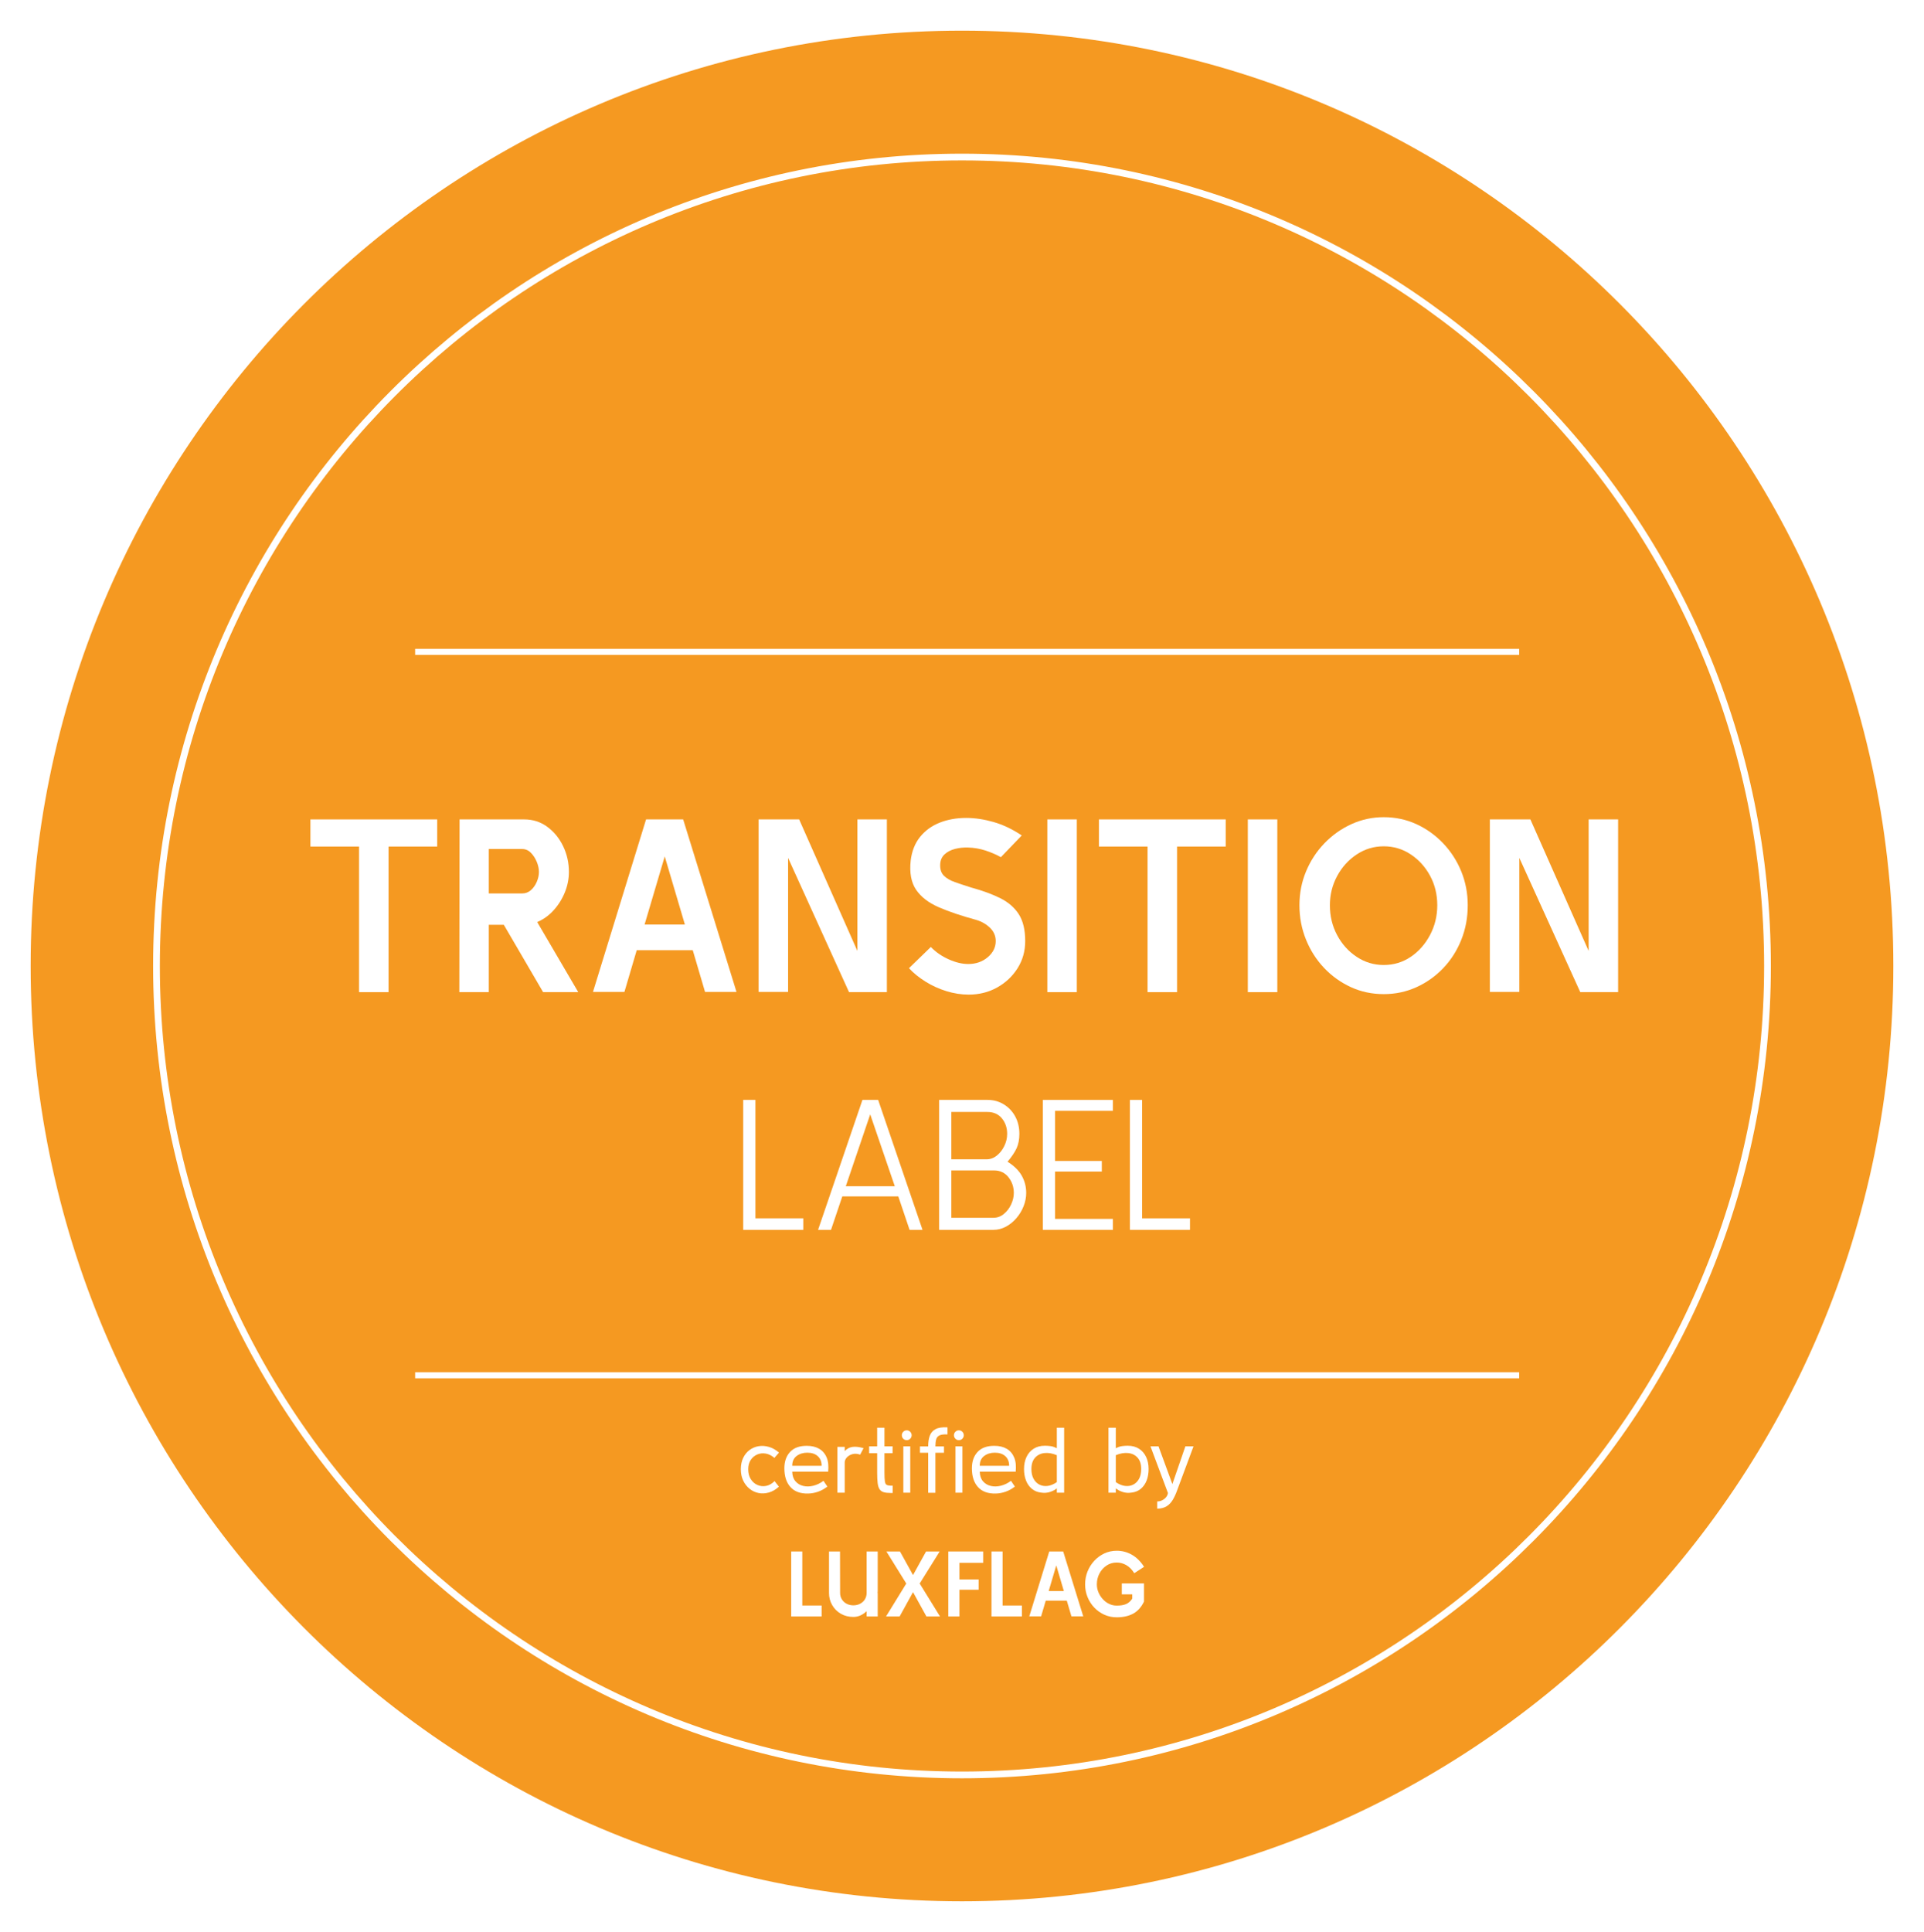 <svg width="251" height="252" viewBox="0 0 251 252" fill="none" xmlns="http://www.w3.org/2000/svg">
<g filter="url(#filter0_d_429_1938)">
<path d="M125.5 248C192.603 248 247 193.379 247 126C247 58.621 192.603 4 125.5 4C58.397 4 4 58.621 4 126C4 193.379 58.397 248 125.5 248Z" fill="#F59921"/>
</g>
<path d="M125.5 231.516C183.536 231.516 230.583 184.275 230.583 126C230.583 67.725 183.536 20.484 125.5 20.484C67.464 20.484 20.416 67.725 20.416 126C20.416 184.275 67.464 231.516 125.5 231.516Z" stroke="white" stroke-width="0.879" stroke-miterlimit="10"/>
<path d="M57.037 110.421H50.689V129.412H46.843V110.421H40.496V106.881H57.037V110.421Z" fill="white"/>
<path d="M75.437 129.412H70.853L65.723 120.625H63.769V129.412H59.922L59.954 106.881H68.385C69.517 106.881 70.521 107.203 71.398 107.846C72.273 108.49 72.963 109.333 73.465 110.373C73.967 111.414 74.219 112.535 74.219 113.737C74.219 114.638 74.042 115.523 73.69 116.392C73.337 117.261 72.851 118.039 72.231 118.726C71.611 119.413 70.895 119.928 70.083 120.271L75.437 129.412ZM70.308 113.737C70.308 113.308 70.211 112.863 70.019 112.401C69.827 111.94 69.57 111.548 69.249 111.226C68.929 110.904 68.555 110.744 68.128 110.744H63.769V116.537H68.128C68.555 116.537 68.929 116.398 69.249 116.119C69.57 115.84 69.827 115.481 70.019 115.041C70.211 114.601 70.308 114.166 70.308 113.737Z" fill="white"/>
<path d="M77.359 129.38L84.284 106.881H89.124L96.08 129.38H91.977L90.374 123.94H83.066L81.462 129.38H77.359ZM86.72 111.709L84.091 120.593H89.348L86.72 111.709Z" fill="white"/>
<path d="M115.699 129.412H110.762L102.813 111.902V129.38H98.966V106.881H104.255L111.852 124.038V106.881H115.699V129.412Z" fill="white"/>
<path d="M126.373 129.734C125.411 129.734 124.443 129.584 123.471 129.284C122.498 128.984 121.59 128.57 120.746 128.045C119.902 127.518 119.181 126.934 118.583 126.29L121.436 123.522C122.076 124.187 122.851 124.724 123.76 125.131C124.667 125.539 125.517 125.743 126.308 125.743C127.313 125.743 128.162 125.448 128.857 124.858C129.551 124.268 129.899 123.565 129.899 122.749C129.899 122.084 129.653 121.51 129.161 121.027C128.669 120.544 128.06 120.196 127.334 119.981C125.432 119.466 123.813 118.919 122.477 118.34C121.141 117.76 120.154 116.999 119.512 116.054C118.871 115.11 118.636 113.844 118.807 112.256C118.956 111.012 119.368 109.976 120.041 109.15C120.714 108.324 121.569 107.707 122.606 107.299C123.642 106.892 124.791 106.688 126.052 106.688C127.184 106.688 128.37 106.865 129.61 107.219C130.849 107.573 132.078 108.158 133.296 108.973L130.572 111.806C129.952 111.463 129.279 111.173 128.552 110.936C127.825 110.701 127.078 110.572 126.308 110.55C125.71 110.529 125.138 110.588 124.593 110.727C124.048 110.867 123.594 111.103 123.231 111.435C122.868 111.769 122.675 112.214 122.654 112.771C122.632 113.394 122.792 113.877 123.135 114.22C123.476 114.563 123.952 114.842 124.561 115.057C125.171 115.271 125.881 115.507 126.693 115.765C128.188 116.172 129.46 116.639 130.507 117.165C131.555 117.691 132.356 118.388 132.912 119.257C133.468 120.126 133.746 121.291 133.746 122.749C133.746 124.059 133.413 125.239 132.752 126.291C132.089 127.342 131.201 128.179 130.091 128.801C128.98 129.423 127.74 129.734 126.373 129.734Z" fill="white"/>
<path d="M140.479 129.412H136.632V106.881H140.479V129.412Z" fill="white"/>
<path d="M159.903 110.421H153.556V129.412H149.709V110.421H143.362V106.881H159.903V110.421Z" fill="white"/>
<path d="M166.635 129.412H162.788V106.881H166.635V129.412Z" fill="white"/>
<path d="M191.478 118.082C191.478 119.692 191.195 121.199 190.629 122.605C190.063 124.011 189.277 125.239 188.273 126.29C187.268 127.342 186.104 128.168 184.779 128.768C183.453 129.369 182.033 129.67 180.516 129.67C178.977 129.67 177.545 129.364 176.22 128.753C174.894 128.141 173.73 127.304 172.726 126.242C171.721 125.18 170.935 123.946 170.369 122.54C169.803 121.135 169.521 119.649 169.521 118.082C169.521 116.516 169.808 115.041 170.386 113.657C170.963 112.273 171.764 111.049 172.79 109.987C173.816 108.925 174.991 108.093 176.316 107.492C177.641 106.892 179.041 106.591 180.516 106.591C182.033 106.591 183.448 106.892 184.763 107.492C186.077 108.093 187.241 108.925 188.257 109.987C189.272 111.049 190.063 112.273 190.63 113.657C191.195 115.041 191.478 116.516 191.478 118.082ZM187.503 118.082C187.503 116.666 187.188 115.379 186.558 114.22C185.927 113.061 185.083 112.133 184.026 111.435C182.968 110.738 181.797 110.389 180.516 110.389C179.233 110.389 178.058 110.743 176.99 111.452C175.921 112.16 175.071 113.099 174.441 114.268C173.81 115.438 173.495 116.709 173.495 118.082C173.495 119.498 173.81 120.797 174.441 121.977C175.071 123.158 175.921 124.102 176.99 124.809C178.058 125.518 179.233 125.872 180.516 125.872C181.818 125.872 182.995 125.518 184.042 124.809C185.088 124.102 185.927 123.152 186.558 121.961C187.188 120.77 187.503 119.477 187.503 118.082Z" fill="white"/>
<path d="M211.095 129.412H206.159L198.209 111.902V129.38H194.362V106.881H199.651L207.249 124.038V106.881H211.095V129.412Z" fill="white"/>
<path d="M104.795 160.417H96.957V143.467H98.548V158.916H104.794L104.795 160.417Z" fill="white"/>
<path d="M106.724 160.417L112.512 143.467H114.561L120.349 160.417H118.661L117.19 156.058H109.883L108.412 160.417H106.724ZM113.525 145.356L110.341 154.727H116.732L113.525 145.356Z" fill="white"/>
<path d="M122.518 160.417V143.467H128.812C129.616 143.467 130.335 143.665 130.97 144.061C131.605 144.456 132.1 144.984 132.453 145.646C132.807 146.308 132.984 147.059 132.984 147.898C132.984 148.625 132.863 149.25 132.622 149.775C132.381 150.3 131.987 150.885 131.44 151.53C132.292 152.063 132.912 152.673 133.298 153.358C133.683 154.045 133.876 154.792 133.876 155.599C133.876 156.18 133.763 156.757 133.539 157.329C133.313 157.903 133 158.423 132.598 158.891C132.196 159.36 131.738 159.731 131.223 160.005C130.708 160.28 130.17 160.417 129.607 160.417H122.518ZM124.109 151.216H128.715C129.198 151.216 129.639 151.054 130.042 150.732C130.444 150.409 130.769 149.993 131.018 149.484C131.268 148.976 131.392 148.447 131.392 147.898C131.392 147.108 131.163 146.434 130.705 145.876C130.247 145.32 129.616 145.041 128.812 145.041H124.109V151.216ZM124.109 158.843H129.608C130.106 158.843 130.556 158.678 130.958 158.347C131.36 158.016 131.678 157.6 131.911 157.1C132.143 156.6 132.26 156.099 132.26 155.599C132.26 154.824 132.027 154.142 131.561 153.553C131.094 152.963 130.467 152.668 129.68 152.668H124.109L124.109 158.843Z" fill="white"/>
<path d="M145.187 160.417H136.047V143.467H145.187V144.895H137.638V151.433H143.739V152.814H137.638V158.988H145.187V160.417Z" fill="white"/>
<path d="M155.243 160.417H147.405V143.467H148.997V158.916H155.243L155.243 160.417Z" fill="white"/>
<path d="M54.16 85.025H198.192" stroke="white" stroke-width="0.791" stroke-miterlimit="10"/>
<path d="M54.16 179.385H198.192" stroke="white" stroke-width="0.791" stroke-miterlimit="10"/>
<path d="M101.615 193.917C101.197 194.296 100.76 194.551 100.301 194.679C99.843 194.809 99.398 194.831 98.969 194.746C98.539 194.662 98.148 194.48 97.799 194.201C97.449 193.923 97.17 193.568 96.961 193.136C96.752 192.704 96.647 192.205 96.647 191.64C96.647 191.076 96.75 190.581 96.955 190.158C97.16 189.734 97.438 189.393 97.787 189.135C98.137 188.876 98.528 188.711 98.962 188.638C99.397 188.566 99.845 188.596 100.307 188.729C100.769 188.862 101.209 189.11 101.628 189.473L101.024 190.164C100.671 189.857 100.295 189.669 99.897 189.6C99.499 189.532 99.127 189.573 98.781 189.721C98.436 189.871 98.154 190.109 97.937 190.436C97.721 190.763 97.612 191.165 97.612 191.64C97.612 192.149 97.722 192.579 97.943 192.93C98.164 193.281 98.452 193.535 98.806 193.692C99.16 193.85 99.536 193.892 99.933 193.82C100.331 193.747 100.703 193.538 101.048 193.19L101.615 193.917Z" fill="white"/>
<path d="M108.041 191.967H103.352C103.368 192.492 103.508 192.908 103.774 193.214C104.039 193.521 104.376 193.722 104.787 193.82C105.196 193.917 105.634 193.908 106.1 193.796C106.566 193.682 107.008 193.469 107.427 193.153L107.933 193.904C107.539 194.211 107.129 194.437 106.704 194.582C106.277 194.728 105.851 194.804 105.425 194.813C104.42 194.836 103.653 194.556 103.122 193.971C102.592 193.386 102.326 192.568 102.326 191.519C102.326 190.623 102.577 189.909 103.08 189.377C103.582 188.844 104.312 188.581 105.269 188.59C105.896 188.59 106.43 188.718 106.872 188.976C107.314 189.235 107.64 189.619 107.849 190.127C107.954 190.377 108.02 190.656 108.048 190.962C108.076 191.27 108.074 191.604 108.041 191.967ZM105.317 189.485C104.77 189.485 104.306 189.629 103.924 189.915C103.543 190.202 103.352 190.627 103.352 191.192H107.186C107.186 190.659 107.018 190.242 106.685 189.939C106.351 189.636 105.896 189.485 105.317 189.485Z" fill="white"/>
<path d="M109.247 194.704V188.723H110.2V189.28C110.465 188.981 110.792 188.8 111.183 188.735C111.572 188.671 112.064 188.723 112.659 188.893L112.213 189.74C111.851 189.611 111.516 189.589 111.207 189.674C110.897 189.758 110.65 189.906 110.465 190.115C110.28 190.325 110.192 190.551 110.2 190.794V194.704L109.247 194.704Z" fill="white"/>
<path d="M114.432 192.088V189.546H113.383V188.65H114.432V186.229H115.384V188.65H116.445V189.546H115.384V192.088C115.384 192.605 115.403 192.983 115.439 193.221C115.475 193.458 115.549 193.61 115.662 193.674C115.775 193.739 115.939 193.775 116.156 193.783H116.458V194.74H116.192C115.822 194.74 115.521 194.705 115.288 194.637C115.055 194.568 114.876 194.441 114.752 194.255C114.627 194.07 114.542 193.803 114.498 193.456C114.454 193.11 114.432 192.653 114.432 192.088Z" fill="white"/>
<path d="M118.292 187.851C118.114 187.851 117.964 187.789 117.839 187.663C117.714 187.538 117.652 187.387 117.652 187.21C117.652 187.031 117.714 186.88 117.839 186.755C117.964 186.63 118.114 186.567 118.292 186.567C118.469 186.567 118.619 186.63 118.744 186.755C118.868 186.88 118.931 187.031 118.931 187.21C118.931 187.387 118.868 187.538 118.744 187.663C118.619 187.789 118.469 187.851 118.292 187.851ZM118.75 194.704H117.846V188.65H118.75V194.704Z" fill="white"/>
<path d="M123.608 187.1C123.134 187.076 122.786 187.119 122.565 187.227C122.344 187.337 122.199 187.51 122.131 187.749C122.062 187.986 122.028 188.291 122.028 188.662H123.15V189.498H122.028V194.715H121.088V189.498H120.015V188.662H121.088C121.088 188.122 121.158 187.659 121.299 187.276C121.44 186.893 121.692 186.604 122.058 186.41C122.424 186.217 122.941 186.139 123.608 186.18L123.608 187.1ZM125.091 187.851C124.914 187.851 124.763 187.789 124.639 187.664C124.514 187.538 124.452 187.387 124.452 187.21C124.452 187.031 124.514 186.88 124.639 186.755C124.763 186.631 124.914 186.567 125.091 186.567C125.268 186.567 125.418 186.63 125.543 186.755C125.668 186.88 125.73 187.031 125.73 187.21C125.73 187.387 125.668 187.538 125.543 187.664C125.418 187.789 125.268 187.851 125.091 187.851ZM125.549 194.704H124.645V188.651H125.549V194.704Z" fill="white"/>
<path d="M132.505 191.967H127.816C127.832 192.492 127.972 192.908 128.238 193.214C128.503 193.521 128.84 193.722 129.25 193.82C129.66 193.917 130.098 193.908 130.564 193.796C131.03 193.682 131.472 193.469 131.891 193.153L132.397 193.904C132.003 194.211 131.593 194.437 131.167 194.582C130.741 194.728 130.315 194.804 129.889 194.813C128.884 194.836 128.117 194.556 127.586 193.971C127.055 193.386 126.79 192.568 126.79 191.519C126.79 190.623 127.041 189.909 127.543 189.377C128.046 188.844 128.776 188.581 129.733 188.59C130.36 188.59 130.894 188.718 131.336 188.976C131.778 189.235 132.103 189.619 132.313 190.127C132.417 190.377 132.483 190.656 132.512 190.962C132.54 191.27 132.538 191.604 132.505 191.967ZM129.78 189.485C129.234 189.485 128.77 189.629 128.388 189.915C128.006 190.202 127.816 190.627 127.816 191.192H131.65C131.65 190.659 131.482 190.242 131.149 189.939C130.815 189.636 130.36 189.485 129.78 189.485Z" fill="white"/>
<path d="M135.822 194.692C135.34 194.635 134.931 194.466 134.598 194.183C134.264 193.901 134.013 193.539 133.844 193.1C133.675 192.659 133.591 192.165 133.591 191.616C133.591 191.027 133.697 190.505 133.911 190.048C134.123 189.593 134.433 189.233 134.839 188.971C135.245 188.708 135.737 188.577 136.316 188.577C136.549 188.577 136.792 188.593 137.046 188.626C137.299 188.658 137.574 188.751 137.871 188.904V186.229H138.824V194.703H137.871V194.134C137.646 194.329 137.349 194.486 136.979 194.607C136.61 194.728 136.224 194.756 135.822 194.692ZM137.871 193.323V189.812C137.293 189.57 136.752 189.477 136.25 189.534C135.747 189.59 135.34 189.794 135.026 190.145C134.713 190.496 134.555 190.986 134.555 191.616C134.555 192.125 134.65 192.551 134.839 192.894C135.027 193.237 135.283 193.489 135.604 193.65C135.926 193.812 136.281 193.868 136.672 193.82C137.062 193.771 137.461 193.606 137.871 193.323Z" fill="white"/>
<path d="M149.844 191.616C149.844 192.165 149.76 192.659 149.592 193.1C149.422 193.539 149.173 193.901 148.844 194.183C148.514 194.466 148.104 194.636 147.613 194.692C147.211 194.756 146.826 194.728 146.456 194.607C146.086 194.486 145.789 194.329 145.564 194.135V194.704H144.611V186.229H145.564V188.904C145.861 188.751 146.138 188.658 146.396 188.626C146.653 188.593 146.894 188.577 147.119 188.577C147.698 188.577 148.19 188.709 148.596 188.971C149.002 189.233 149.312 189.593 149.525 190.049C149.738 190.505 149.844 191.027 149.844 191.616ZM148.88 191.616C148.88 190.987 148.725 190.497 148.415 190.145C148.106 189.795 147.698 189.59 147.191 189.534C146.685 189.478 146.142 189.57 145.564 189.812V193.323C145.974 193.606 146.376 193.771 146.769 193.82C147.164 193.868 147.52 193.812 147.837 193.65C148.154 193.489 148.408 193.237 148.596 192.894C148.785 192.551 148.88 192.125 148.88 191.616Z" fill="white"/>
<path d="M150.966 196.786V195.842C151.198 195.842 151.415 195.792 151.616 195.691C151.817 195.59 151.986 195.456 152.123 195.291C152.259 195.126 152.339 194.942 152.364 194.74L150.085 188.651H151.134L152.943 193.578L154.642 188.651H155.704L153.582 194.352C153.405 194.853 153.208 195.283 152.991 195.642C152.774 196.001 152.507 196.28 152.189 196.477C151.871 196.675 151.464 196.778 150.966 196.786Z" fill="white"/>
<path d="M107.186 210.847H103.219V202.372H104.666V209.418H107.186L107.186 210.847Z" fill="white"/>
<path d="M113.058 210.847V210.156C112.825 210.382 112.564 210.564 112.274 210.701C111.985 210.839 111.667 210.907 111.322 210.907C110.71 210.907 110.166 210.768 109.687 210.489C109.209 210.211 108.834 209.834 108.561 209.357C108.287 208.881 108.15 208.357 108.15 207.783V202.372H109.585L109.597 207.783C109.597 208.09 109.674 208.367 109.826 208.613C109.979 208.859 110.186 209.051 110.448 209.188C110.709 209.325 111 209.394 111.322 209.394C111.659 209.394 111.959 209.323 112.22 209.182C112.481 209.041 112.686 208.849 112.835 208.606C112.983 208.364 113.058 208.09 113.058 207.783V202.372H114.504V207.553C114.504 207.634 114.497 207.707 114.481 207.772H114.504V210.847L113.058 210.847Z" fill="white"/>
<path d="M115.59 210.847L118.23 206.549L115.638 202.372H117.411L119.111 205.447L120.811 202.372H122.584L119.979 206.549L122.631 210.847H120.859L119.111 207.674L117.362 210.847H115.59Z" fill="white"/>
<path d="M128.262 203.849H125.163V206.016H127.671V207.36H125.163V210.847H123.716V202.372H128.262L128.262 203.849Z" fill="white"/>
<path d="M133.314 210.847H129.347V202.372H130.794V209.418H133.314L133.314 210.847Z" fill="white"/>
<path d="M134.277 210.835L136.882 202.372H138.703L141.319 210.835H139.776L139.173 208.788H136.424L135.821 210.835H134.277ZM137.799 204.187L136.81 207.53H138.787L137.799 204.187Z" fill="white"/>
<path d="M145.684 210.956C145.113 210.956 144.579 210.845 144.08 210.623C143.582 210.401 143.144 210.092 142.766 209.697C142.388 209.301 142.093 208.843 141.88 208.322C141.667 207.802 141.561 207.247 141.561 206.658C141.561 206.069 141.665 205.511 141.874 204.987C142.083 204.462 142.377 203.996 142.754 203.588C143.132 203.181 143.57 202.86 144.069 202.625C144.567 202.392 145.106 202.275 145.684 202.275C146.392 202.275 147.051 202.448 147.662 202.795C148.273 203.142 148.803 203.667 149.253 204.369L147.975 205.204C147.669 204.72 147.32 204.367 146.926 204.145C146.532 203.923 146.118 203.812 145.684 203.812C145.194 203.812 144.754 203.942 144.364 204.2C143.974 204.458 143.664 204.803 143.436 205.235C143.206 205.667 143.092 206.141 143.092 206.658C143.092 207.012 143.16 207.355 143.297 207.687C143.433 208.018 143.621 208.315 143.858 208.576C144.095 208.839 144.37 209.047 144.683 209.2C144.997 209.354 145.33 209.43 145.685 209.43C146.199 209.43 146.61 209.361 146.92 209.224C147.23 209.087 147.493 208.853 147.71 208.522V207.965H146.348V206.537H149.242V208.91C148.896 209.627 148.43 210.149 147.843 210.471C147.256 210.794 146.537 210.956 145.684 210.956Z" fill="white"/>
<defs>
<filter id="filter0_d_429_1938" x="0" y="0" width="251" height="252" filterUnits="userSpaceOnUse" color-interpolation-filters="sRGB">
<feFlood flood-opacity="0" result="BackgroundImageFix"/>
<feColorMatrix in="SourceAlpha" type="matrix" values="0 0 0 0 0 0 0 0 0 0 0 0 0 0 0 0 0 0 127 0" result="hardAlpha"/>
<feOffset/>
<feGaussianBlur stdDeviation="2"/>
<feComposite in2="hardAlpha" operator="out"/>
<feColorMatrix type="matrix" values="0 0 0 0 0 0 0 0 0 0 0 0 0 0 0 0 0 0 0.25 0"/>
<feBlend mode="normal" in2="BackgroundImageFix" result="effect1_dropShadow_429_1938"/>
<feBlend mode="normal" in="SourceGraphic" in2="effect1_dropShadow_429_1938" result="shape"/>
</filter>
</defs>
</svg>
